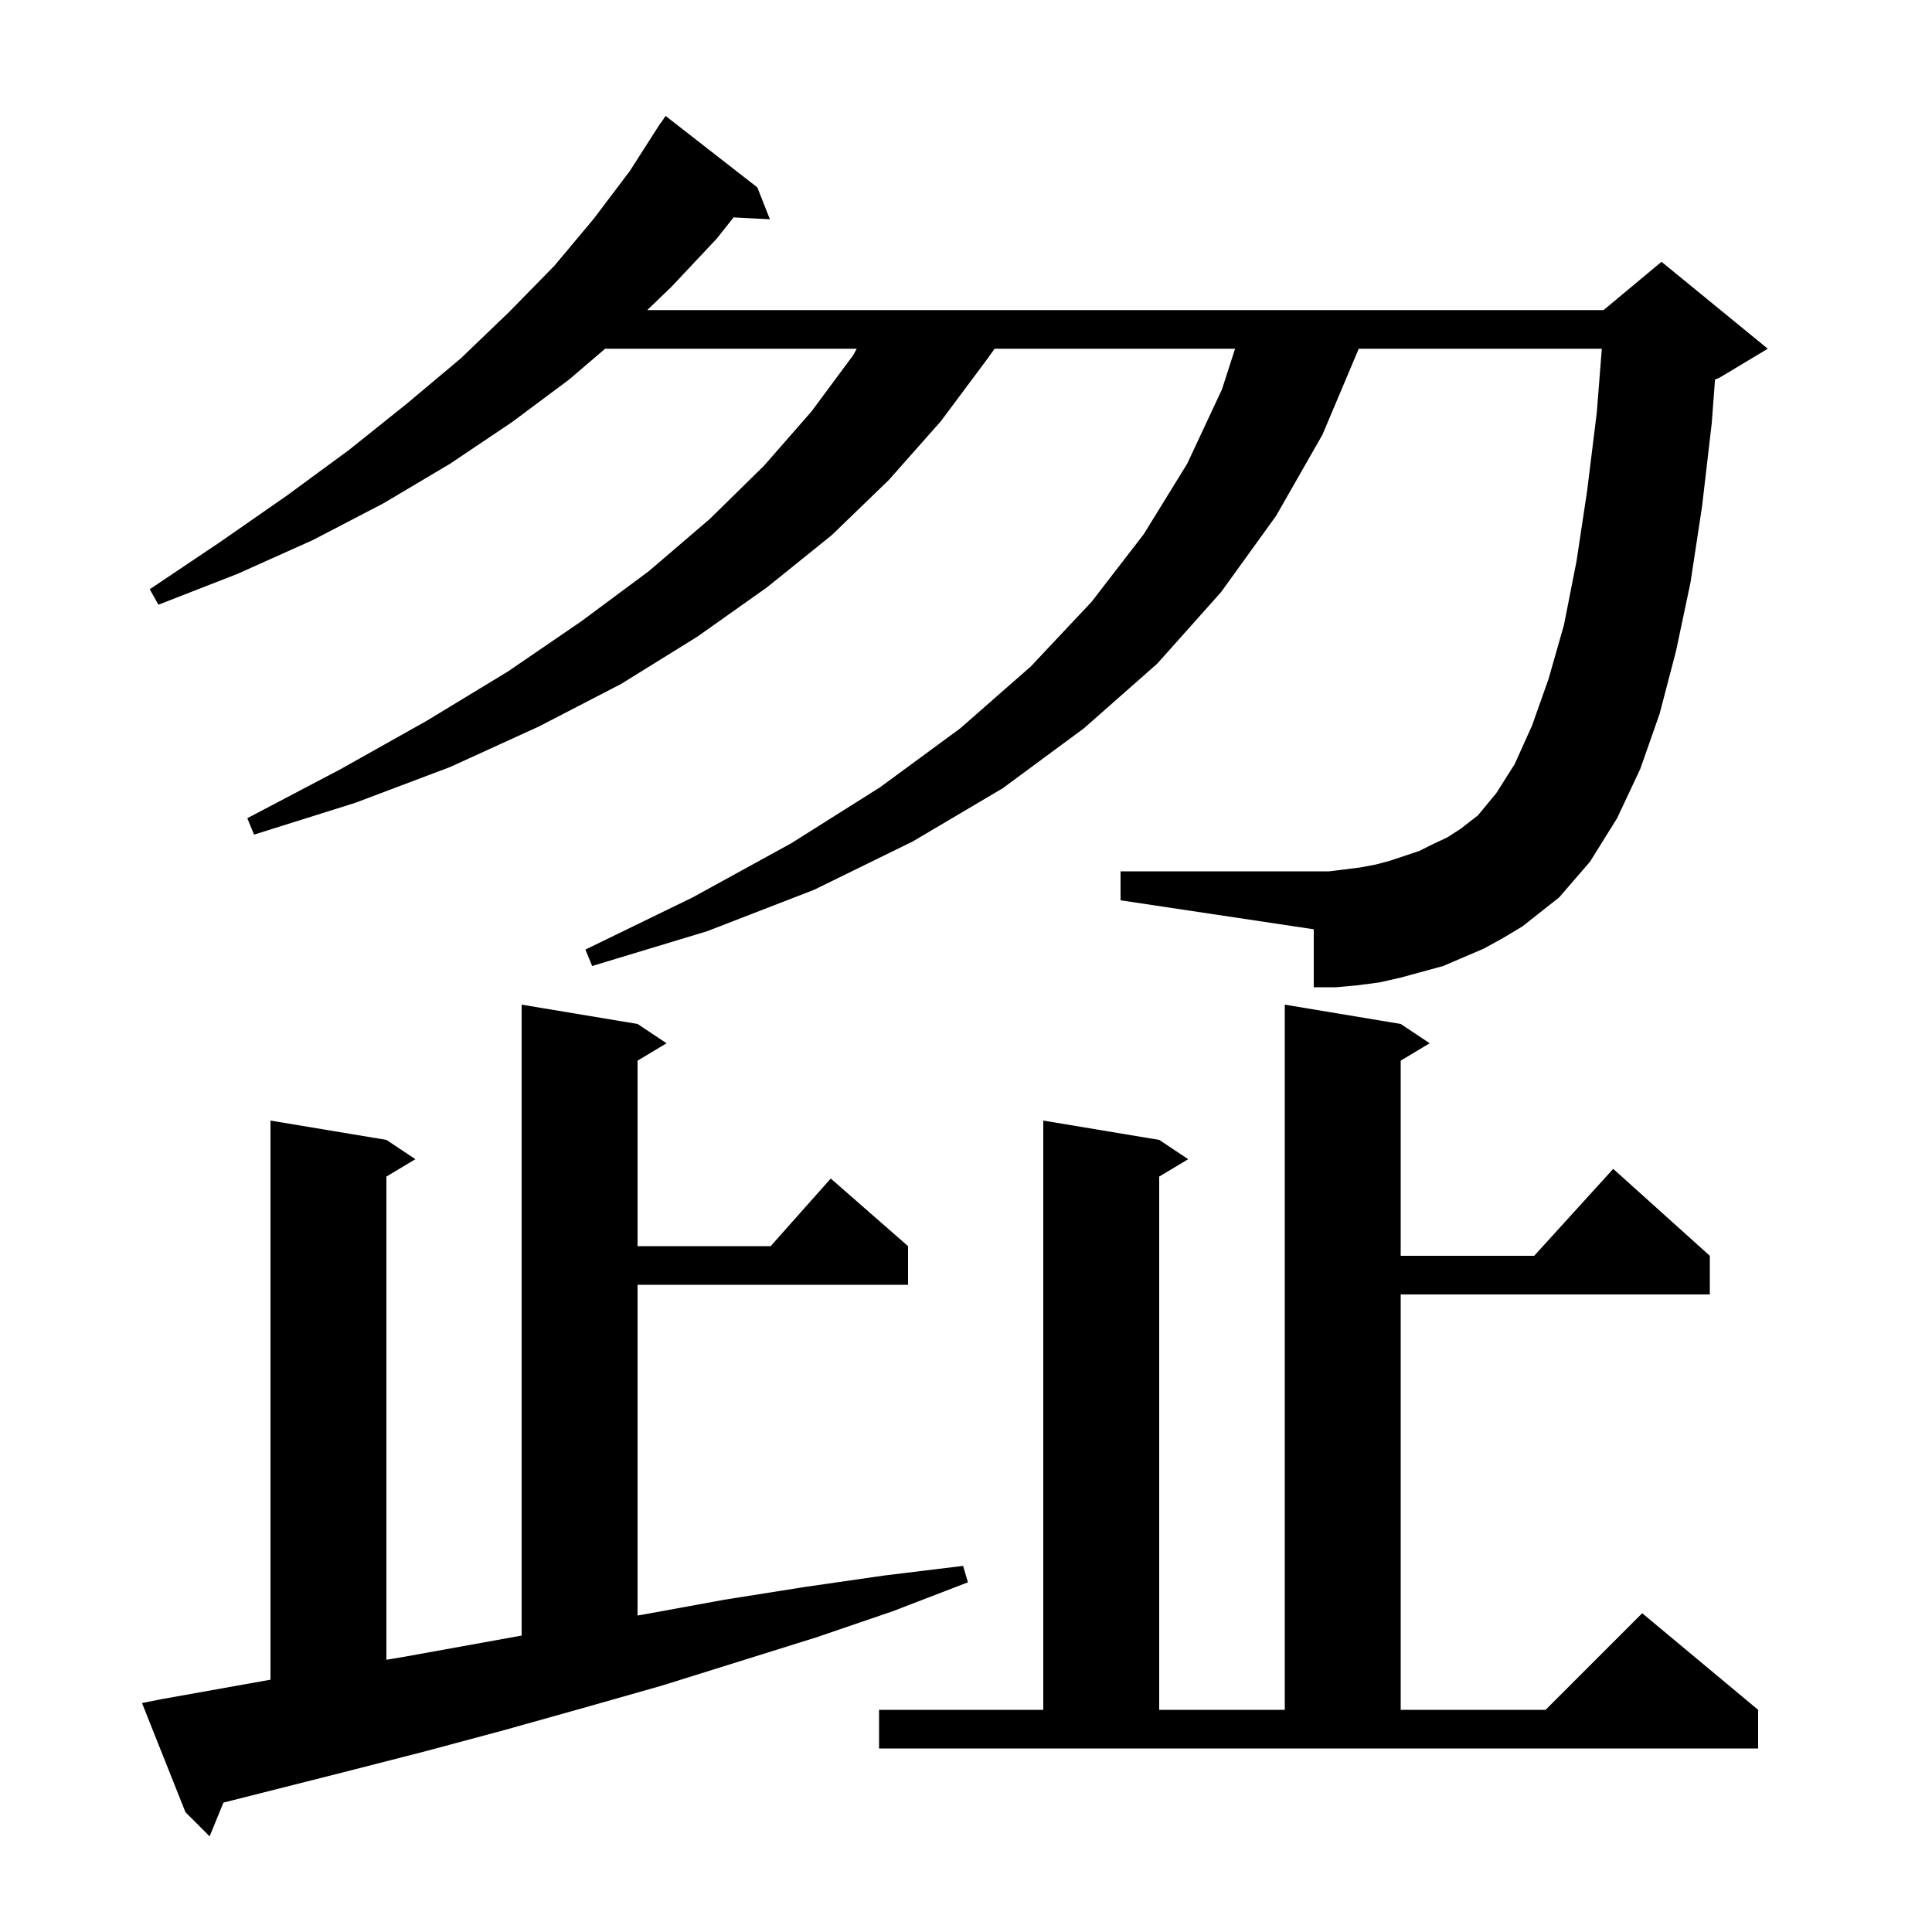 <svg xmlns="http://www.w3.org/2000/svg" xmlns:xlink="http://www.w3.org/1999/xlink" version="1.1" baseProfile="full" viewBox="0 0 200 200" width="200" height="200"><g fill="currentColor"><path d="M 16.7 175.9 L 28.0 173.882 L 28.0 116.0 L 40.0 118.0 L 43.0 120.0 L 40.0 121.8 L 40.0 171.817 L 41.9 171.5 L 54.0 169.313 L 54.0 104.0 L 66.0 106.0 L 69.0 108.0 L 66.0 109.8 L 66.0 129.0 L 79.778 129.0 L 86.0 122.0 L 94.0 129.0 L 94.0 133.0 L 66.0 133.0 L 66.0 167.235 L 66.8 167.1 L 75.0 165.6 L 83.2 164.3 L 91.5 163.1 L 99.7 162.1 L 100.2 163.8 L 92.4 166.8 L 84.5 169.5 L 68.5 174.5 L 60.4 176.8 L 52.2 179.1 L 44.0 181.3 L 35.8 183.4 L 23.129 186.606 L 21.7 190.1 L 19.2 187.6 L 14.7 176.3 Z M 91.0 177.0 L 108.0 177.0 L 108.0 116.0 L 120.0 118.0 L 123.0 120.0 L 120.0 121.8 L 120.0 177.0 L 133.0 177.0 L 133.0 104.0 L 145.0 106.0 L 148.0 108.0 L 145.0 109.8 L 145.0 130.0 L 158.818 130.0 L 167.0 121.0 L 177.0 130.0 L 177.0 134.0 L 145.0 134.0 L 145.0 177.0 L 160.0 177.0 L 170.0 167.0 L 182.0 177.0 L 182.0 181.0 L 91.0 181.0 Z M 153.6 98.2 L 149.4 100.0 L 145.0 101.2 L 142.8 101.7 L 140.5 102.0 L 138.3 102.2 L 136.0 102.2 L 136.0 96.2 L 116.0 93.2 L 116.0 90.2 L 137.6 90.2 L 140.8 89.8 L 142.4 89.5 L 143.9 89.1 L 146.9 88.1 L 148.3 87.4 L 149.8 86.7 L 151.2 85.8 L 153.0 84.4 L 154.9 82.1 L 156.8 79.1 L 158.6 75.1 L 160.3 70.3 L 161.9 64.7 L 163.2 58.1 L 164.3 50.8 L 165.3 42.7 L 165.819 36.1 L 140.658 36.1 L 136.9 45.0 L 132.1 53.4 L 126.4 61.3 L 119.8 68.7 L 112.2 75.4 L 103.8 81.6 L 94.5 87.1 L 84.3 92.1 L 73.2 96.4 L 61.3 100.0 L 60.6 98.3 L 71.7 92.9 L 81.9 87.3 L 91.1 81.5 L 99.4 75.4 L 106.7 69.0 L 113.0 62.3 L 118.4 55.3 L 122.9 48.0 L 126.5 40.3 L 127.855 36.1 L 102.963 36.1 L 102.1 37.3 L 97.4 43.6 L 92.0 49.7 L 86.1 55.4 L 79.4 60.8 L 72.2 65.9 L 64.3 70.8 L 55.8 75.2 L 46.6 79.4 L 36.8 83.1 L 26.3 86.4 L 25.6 84.7 L 35.3 79.6 L 44.2 74.6 L 52.6 69.5 L 60.2 64.3 L 67.2 59.1 L 73.5 53.7 L 79.1 48.2 L 84.0 42.6 L 88.3 36.8 L 88.689 36.1 L 62.645 36.1 L 58.9 39.3 L 53.0 43.7 L 46.6 48.0 L 39.7 52.1 L 32.4 55.9 L 24.6 59.4 L 16.4 62.6 L 15.5 61.0 L 22.8 56.1 L 29.7 51.3 L 36.1 46.6 L 42.1 41.8 L 47.7 37.1 L 52.7 32.3 L 57.4 27.5 L 61.5 22.6 L 65.2 17.7 L 68.4 12.7 L 68.423 12.715 L 68.9 12.0 L 78.4 19.4 L 79.7 22.7 L 75.939 22.505 L 74.2 24.7 L 69.5 29.7 L 67.002 32.1 L 166.0 32.1 L 172.0 27.1 L 183.0 36.1 L 178.0 39.1 L 177.539 39.292 L 177.2 43.8 L 176.2 52.4 L 175.0 60.3 L 173.5 67.4 L 171.8 73.9 L 169.8 79.6 L 167.4 84.7 L 164.6 89.2 L 161.4 92.9 L 157.6 95.9 L 155.6 97.1 Z "/></g></svg>